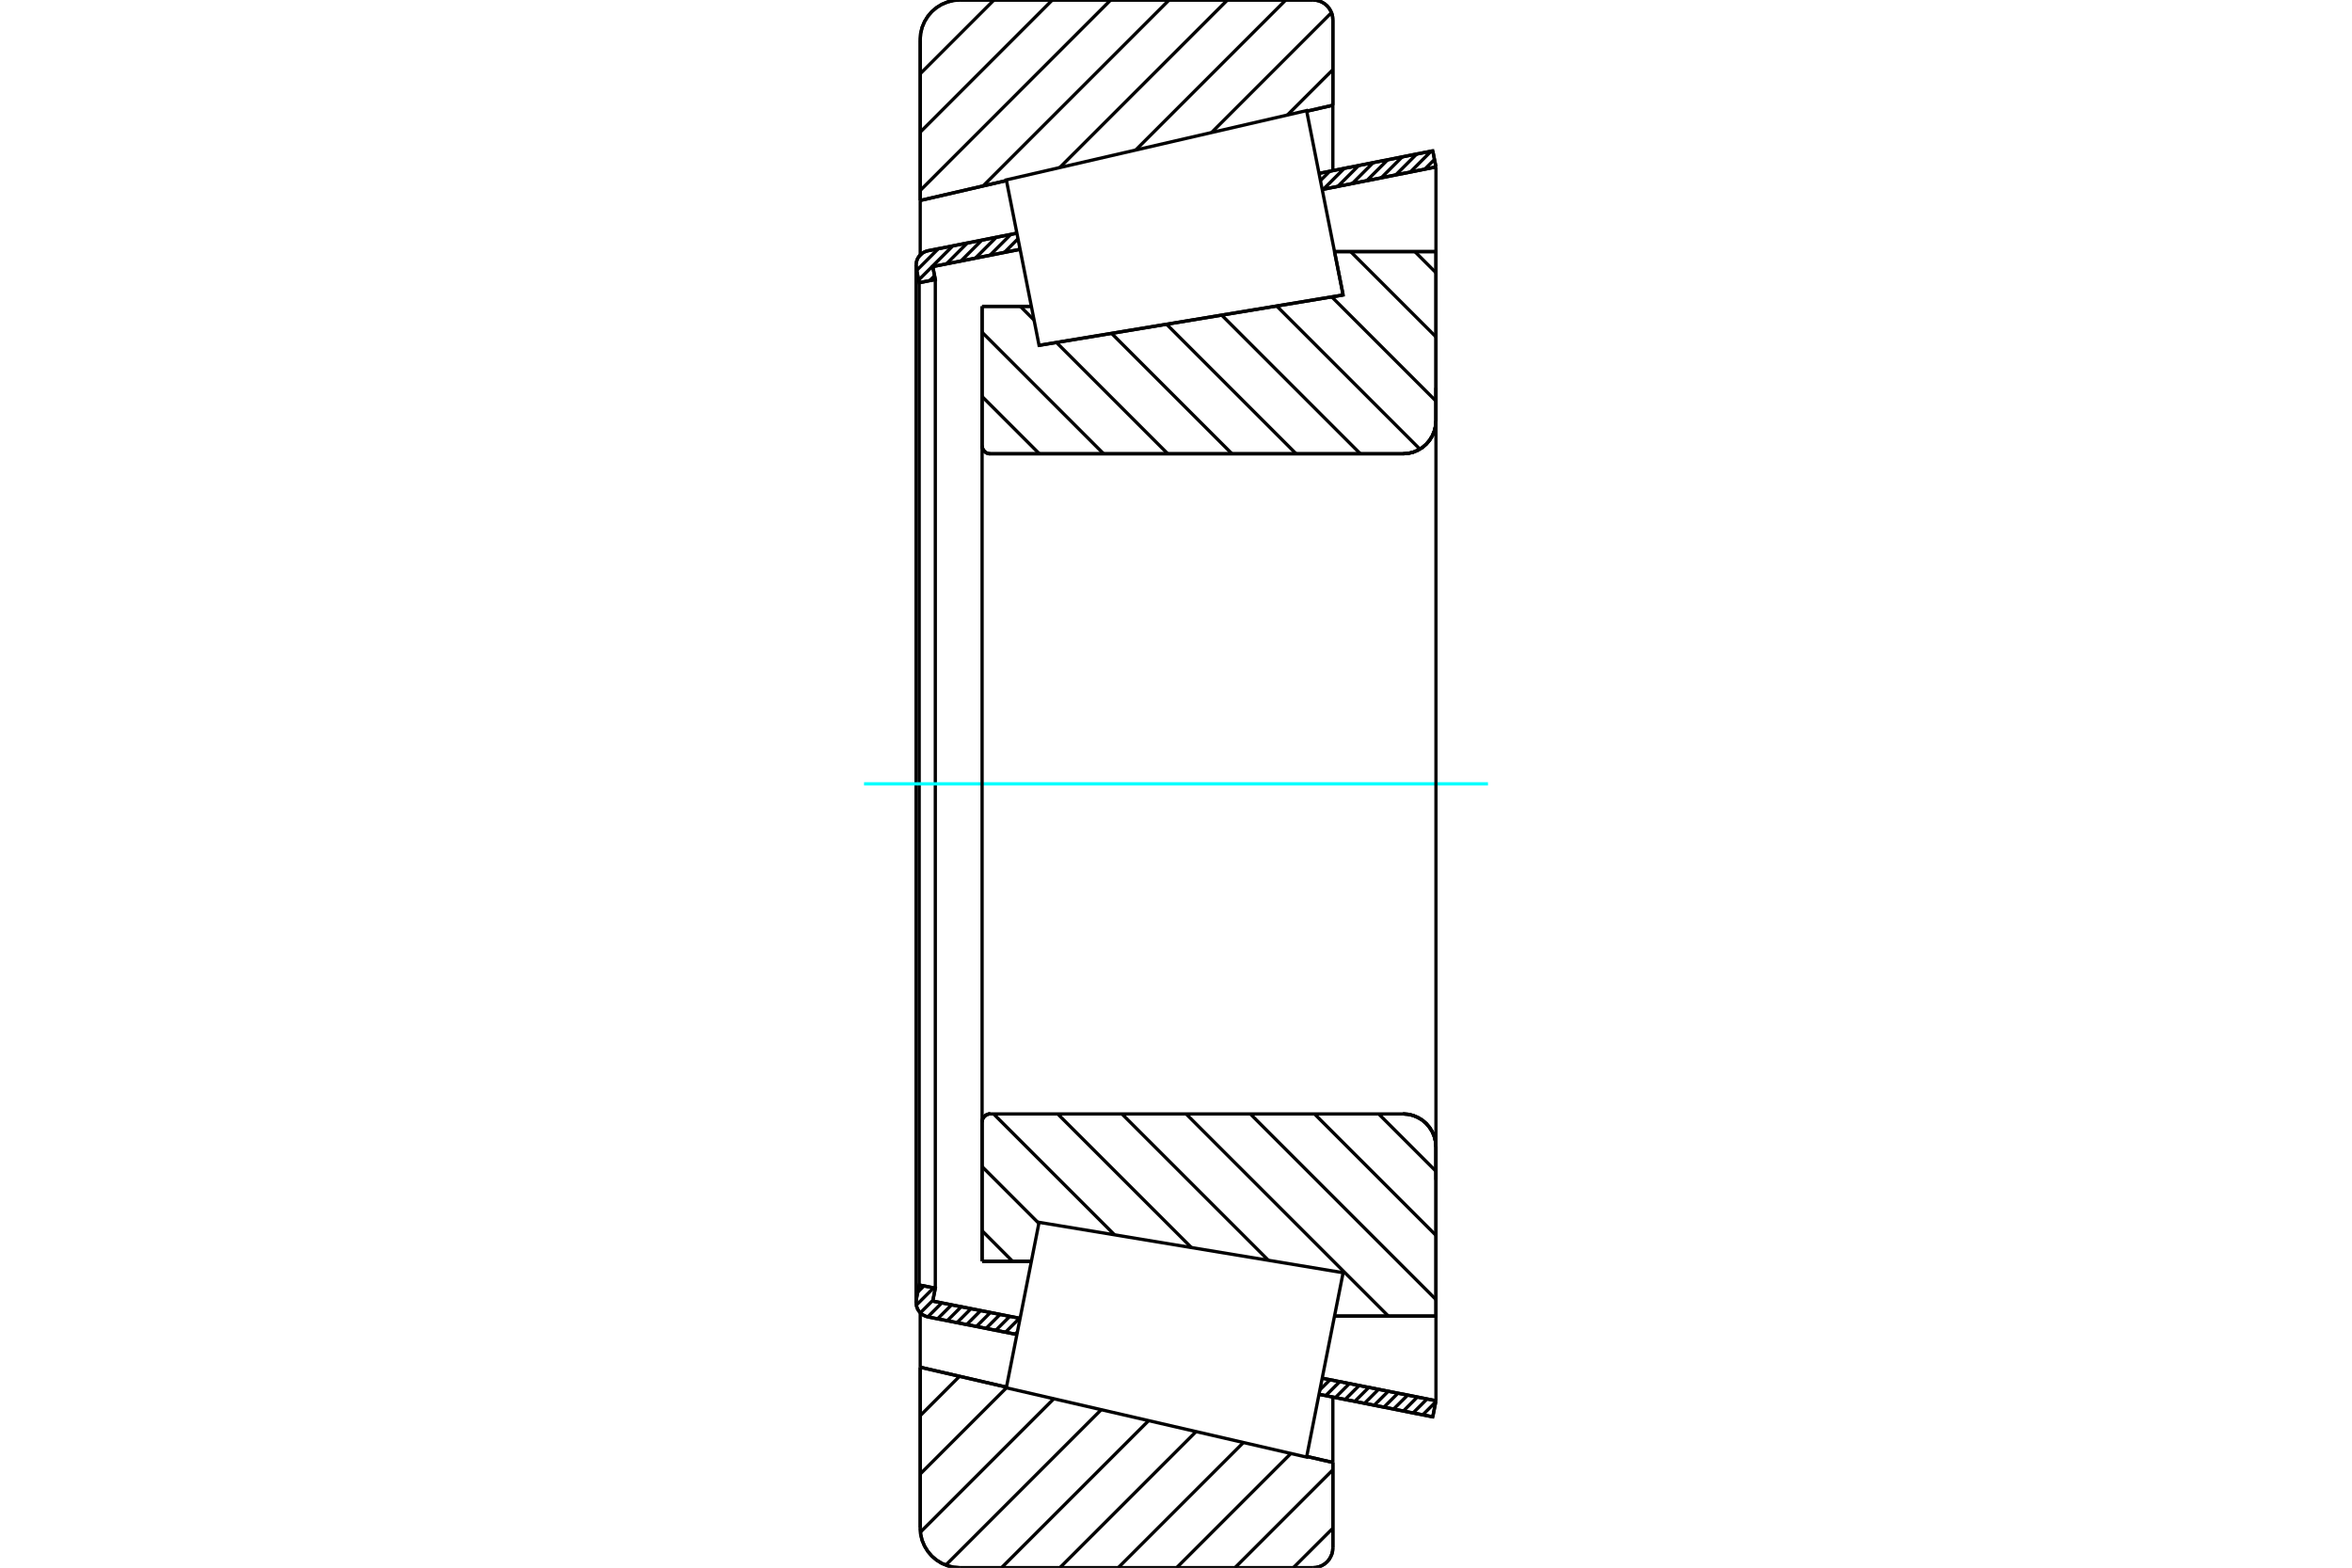 <?xml version="1.0" standalone="no"?>
<!DOCTYPE svg PUBLIC "-//W3C//DTD SVG 1.1//EN"
	"http://www.w3.org/Graphics/SVG/1.1/DTD/svg11.dtd">
<svg xmlns="http://www.w3.org/2000/svg" height="100%" width="100%" viewBox="0 0 36000 24000">
	<rect x="-1800" y="-1200" width="39600" height="26400" style="fill:#FFF"/>
	<g style="fill:none; fill-rule:evenodd" transform="matrix(1 0 0 1 0 0)">
		<g style="fill:none; stroke:#000; stroke-width:50; shape-rendering:geometricPrecision">
			<line x1="20558" y1="4516" x2="20426" y2="3852"/>
			<line x1="15904" y1="5287" x2="20558" y2="4516"/>
			<line x1="15032" y1="4690" x2="15786" y2="4690"/>
			<line x1="15032" y1="6821" x2="15032" y2="4690"/>
			<polyline points="15032,6821 15033,6841 15038,6860 15045,6878 15056,6895 15069,6910 15084,6923 15101,6934 15119,6941 15138,6946 15158,6947"/>
			<line x1="21474" y1="6947" x2="15158" y2="6947"/>
			<polyline points="21474,6947 21553,6941 21630,6923 21703,6892 21771,6851 21831,6799 21882,6739 21924,6671 21954,6598 21973,6521 21979,6442"/>
			<line x1="21979" y1="3852" x2="21979" y2="6442"/>
			<line x1="21979" y1="3852" x2="20426" y2="3852"/>
			<line x1="21979" y1="20148" x2="20426" y2="20148"/>
			<line x1="21979" y1="17558" x2="21979" y2="20148"/>
			<polyline points="21979,17558 21973,17479 21954,17402 21924,17329 21882,17261 21831,17201 21771,17149 21703,17108 21630,17077 21553,17059 21474,17053"/>
			<polyline points="15158,17053 15138,17054 15119,17059 15101,17066 15084,17077 15069,17090 15056,17105 15045,17122 15038,17140 15033,17159 15032,17179"/>
			<line x1="15032" y1="19310" x2="15032" y2="17179"/>
			<line x1="15786" y1="19310" x2="15032" y2="19310"/>
			<line x1="20426" y1="4538" x2="20426" y2="4538"/>
			<line x1="20426" y1="19462" x2="20426" y2="19462"/>
			<polyline points="15032,6821 15033,6841 15038,6860 15045,6878 15056,6895 15069,6910 15084,6923 15101,6934 15119,6941 15138,6946 15158,6947"/>
			<polyline points="15158,17053 15138,17054 15119,17059 15101,17066 15084,17077 15069,17090 15056,17105 15045,17122 15038,17140 15033,17159 15032,17179"/>
			<polyline points="21474,6947 21553,6941 21630,6923 21703,6892 21771,6851 21831,6799 21882,6739 21924,6671 21954,6598 21973,6521 21979,6442"/>
			<polyline points="21979,17558 21973,17479 21954,17402 21924,17329 21882,17261 21831,17201 21771,17149 21703,17108 21630,17077 21553,17059 21474,17053"/>
			<line x1="15564" y1="20430" x2="14204" y2="20161"/>
			<line x1="21930" y1="21691" x2="20189" y2="21346"/>
			<line x1="21979" y1="21444" x2="21930" y2="21691"/>
			<line x1="20238" y1="21099" x2="21979" y2="21444"/>
			<line x1="14277" y1="19919" x2="15613" y2="20183"/>
			<line x1="14316" y1="19721" x2="14277" y2="19919"/>
			<line x1="14069" y1="19672" x2="14316" y2="19721"/>
			<line x1="14025" y1="19895" x2="14069" y2="19672"/>
			<polyline points="14025,19895 14022,19917 14021,19939 14024,19973 14032,20007 14044,20039 14062,20069 14084,20095 14110,20118 14139,20137 14170,20151 14204,20161"/>
			<line x1="20189" y1="2654" x2="21930" y2="2309"/>
			<line x1="14204" y1="3839" x2="15564" y2="3570"/>
			<polyline points="14204,3839 14170,3849 14139,3863 14110,3882 14084,3905 14062,3931 14044,3961 14032,3993 14024,4027 14021,4061 14022,4083 14025,4105"/>
			<line x1="14069" y1="4328" x2="14025" y2="4105"/>
			<line x1="14316" y1="4279" x2="14069" y2="4328"/>
			<line x1="14277" y1="4081" x2="14316" y2="4279"/>
			<line x1="15613" y1="3817" x2="14277" y2="4081"/>
			<line x1="21979" y1="2556" x2="20238" y2="2901"/>
			<line x1="21930" y1="2309" x2="21979" y2="2556"/>
			<line x1="14069" y1="4328" x2="14069" y2="19672"/>
			<line x1="14316" y1="4279" x2="14316" y2="19721"/>
			<line x1="21979" y1="20148" x2="21979" y2="21444"/>
			<line x1="21979" y1="2556" x2="21979" y2="3852"/>
			<line x1="14021" y1="4061" x2="14021" y2="19939"/>
			<polyline points="20097,24000 20145,23996 20191,23985 20235,23967 20276,23942 20312,23911 20343,23875 20367,23834 20386,23791 20397,23744 20401,23697"/>
			<line x1="20401" y1="22389" x2="20401" y2="23697"/>
			<line x1="20001" y1="22297" x2="20401" y2="22389"/>
			<line x1="14085" y1="20931" x2="15405" y2="21236"/>
			<line x1="14085" y1="23394" x2="14085" y2="20931"/>
			<polyline points="14085,23394 14092,23489 14114,23581 14151,23669 14201,23750 14262,23822 14335,23884 14416,23934 14504,23970 14596,23993 14691,24000"/>
			<line x1="20097" y1="24000" x2="14691" y2="24000"/>
			<polyline points="20401,303 20397,256 20386,209 20367,166 20343,125 20312,89 20276,58 20235,33 20191,15 20145,4 20097,0"/>
			<line x1="14691" y1="0" x2="20097" y2="0"/>
			<polyline points="14691,0 14596,7 14504,30 14416,66 14335,116 14262,178 14201,250 14151,331 14114,419 14092,511 14085,606"/>
			<line x1="14085" y1="3069" x2="14085" y2="606"/>
			<line x1="15405" y1="2764" x2="14085" y2="3069"/>
			<line x1="20401" y1="1611" x2="20001" y2="1703"/>
			<line x1="20401" y1="303" x2="20401" y2="1611"/>
			<line x1="20401" y1="21388" x2="20401" y2="22389"/>
			<line x1="20401" y1="1611" x2="20401" y2="2612"/>
			<line x1="14085" y1="20096" x2="14085" y2="20931"/>
			<line x1="14085" y1="3069" x2="14085" y2="3904"/>
			<line x1="21656" y1="3852" x2="21979" y2="4175"/>
			<line x1="20673" y1="3852" x2="21979" y2="5157"/>
			<line x1="20384" y1="4545" x2="21979" y2="6140"/>
			<line x1="19541" y1="4685" x2="21733" y2="6876"/>
			<line x1="18699" y1="4824" x2="20822" y2="6947"/>
			<line x1="17856" y1="4964" x2="19839" y2="6947"/>
			<line x1="17013" y1="5103" x2="18857" y2="6947"/>
			<line x1="15617" y1="4690" x2="15828" y2="4901"/>
			<line x1="16170" y1="5243" x2="17874" y2="6947"/>
			<line x1="15032" y1="5087" x2="16892" y2="6947"/>
			<line x1="15032" y1="6070" x2="15909" y2="6947"/>
			<line x1="21102" y1="17053" x2="21979" y2="17930"/>
			<line x1="20119" y1="17053" x2="21979" y2="18912"/>
			<line x1="19137" y1="17053" x2="21979" y2="19895"/>
			<line x1="18154" y1="17053" x2="21250" y2="20148"/>
			<line x1="17172" y1="17053" x2="19414" y2="19294"/>
			<line x1="16189" y1="17053" x2="18236" y2="19099"/>
			<line x1="15207" y1="17053" x2="17059" y2="18904"/>
			<line x1="15032" y1="17860" x2="15901" y2="18729"/>
			<line x1="15032" y1="18842" x2="15499" y2="19310"/>
			<polyline points="15032,4690 15032,6821 15033,6841 15038,6860 15045,6878 15056,6895 15069,6910 15084,6923 15101,6934 15119,6941 15138,6946 15158,6947 21474,6947 21553,6941 21630,6923 21703,6892 21771,6851 21831,6799 21882,6739 21924,6671 21954,6598 21973,6521 21979,6442 21979,3852 20426,3852"/>
			<line x1="15786" y1="4690" x2="15032" y2="4690"/>
			<line x1="15032" y1="19310" x2="15786" y2="19310"/>
			<polyline points="20426,20148 21979,20148 21979,17558 21973,17479 21954,17402 21924,17329 21882,17261 21831,17201 21771,17149 21703,17108 21630,17077 21553,17059 21474,17053 15158,17053 15138,17054 15119,17059 15101,17066 15084,17077 15069,17090 15056,17105 15045,17122 15038,17140 15033,17159 15032,17179 15032,19310"/>
		</g>
		<g style="fill:none; stroke:#0FF; stroke-width:50; shape-rendering:geometricPrecision">
			<line x1="13225" y1="12000" x2="22775" y2="12000"/>
		</g>
		<g style="fill:none; stroke:#000; stroke-width:50; shape-rendering:geometricPrecision">
			<line x1="20401" y1="23396" x2="19796" y2="24000"/>
			<line x1="20401" y1="22502" x2="18903" y2="24000"/>
			<line x1="19758" y1="22252" x2="18010" y2="24000"/>
			<line x1="19032" y1="22084" x2="17116" y2="24000"/>
			<line x1="18307" y1="21917" x2="16223" y2="24000"/>
			<line x1="17581" y1="21749" x2="15330" y2="24000"/>
			<line x1="16855" y1="21582" x2="14476" y2="23961"/>
			<line x1="16130" y1="21414" x2="14088" y2="23456"/>
			<line x1="15404" y1="21247" x2="14085" y2="22566"/>
			<line x1="14687" y1="21070" x2="14085" y2="21673"/>
			<line x1="20401" y1="1066" x2="19706" y2="1760"/>
			<line x1="20380" y1="193" x2="18545" y2="2028"/>
			<line x1="19680" y1="0" x2="17384" y2="2296"/>
			<line x1="18787" y1="0" x2="16222" y2="2564"/>
			<line x1="17894" y1="0" x2="15047" y2="2847"/>
			<line x1="17000" y1="0" x2="14085" y2="2916"/>
			<line x1="16107" y1="0" x2="14085" y2="2023"/>
			<line x1="15214" y1="0" x2="14085" y2="1129"/>
			<line x1="14085" y1="3069" x2="14085" y2="606"/>
			<polyline points="14691,0 14596,7 14504,30 14416,66 14335,116 14262,178 14201,250 14151,331 14114,419 14092,511 14085,606"/>
			<line x1="14691" y1="0" x2="20097" y2="0"/>
			<polyline points="20401,303 20397,256 20386,209 20367,166 20343,125 20312,89 20276,58 20235,33 20191,15 20145,4 20097,0"/>
			<line x1="20401" y1="303" x2="20401" y2="1611"/>
			<line x1="15405" y1="2764" x2="14085" y2="3069"/>
			<line x1="20401" y1="1611" x2="20001" y2="1703"/>
			<line x1="20001" y1="22297" x2="20401" y2="22389"/>
			<line x1="14085" y1="20931" x2="15405" y2="21236"/>
			<line x1="20401" y1="22389" x2="20401" y2="23697"/>
			<polyline points="20097,24000 20145,23996 20191,23985 20235,23967 20276,23942 20312,23911 20343,23875 20367,23834 20386,23791 20397,23744 20401,23697"/>
			<line x1="20097" y1="24000" x2="14691" y2="24000"/>
			<polyline points="14085,23394 14092,23489 14114,23581 14151,23669 14201,23750 14262,23822 14335,23884 14416,23934 14504,23970 14596,23993 14691,24000"/>
			<line x1="14085" y1="23394" x2="14085" y2="20931"/>
			<line x1="21931" y1="21684" x2="21926" y2="21690"/>
			<line x1="21975" y1="21462" x2="21777" y2="21660"/>
			<line x1="21843" y1="21417" x2="21629" y2="21631"/>
			<line x1="21694" y1="21387" x2="21480" y2="21602"/>
			<line x1="21546" y1="21358" x2="21331" y2="21572"/>
			<line x1="21397" y1="21329" x2="21183" y2="21543"/>
			<line x1="21249" y1="21299" x2="21034" y2="21513"/>
			<line x1="21100" y1="21270" x2="20886" y2="21484"/>
			<line x1="20951" y1="21240" x2="20737" y2="21454"/>
			<line x1="20803" y1="21211" x2="20589" y2="21425"/>
			<line x1="20654" y1="21182" x2="20440" y2="21396"/>
			<line x1="20506" y1="21152" x2="20292" y2="21366"/>
			<line x1="20357" y1="21123" x2="20203" y2="21277"/>
			<line x1="15572" y1="20392" x2="15539" y2="20425"/>
			<line x1="15604" y1="20182" x2="15390" y2="20396"/>
			<line x1="15456" y1="20152" x2="15242" y2="20366"/>
			<line x1="15307" y1="20123" x2="15093" y2="20337"/>
			<line x1="15159" y1="20093" x2="14945" y2="20308"/>
			<line x1="15010" y1="20064" x2="14796" y2="20278"/>
			<line x1="14862" y1="20035" x2="14648" y2="20249"/>
			<line x1="14713" y1="20005" x2="14499" y2="20219"/>
			<line x1="14565" y1="19976" x2="14351" y2="20190"/>
			<line x1="14416" y1="19946" x2="14202" y2="20160"/>
			<line x1="14280" y1="19905" x2="14087" y2="20098"/>
			<line x1="14290" y1="19716" x2="14025" y2="19981"/>
			<line x1="14142" y1="19687" x2="14048" y2="19781"/>
			<line x1="21956" y1="2442" x2="21808" y2="2590"/>
			<line x1="21906" y1="2314" x2="21586" y2="2634"/>
			<line x1="21684" y1="2358" x2="21364" y2="2678"/>
			<line x1="21462" y1="2402" x2="21142" y2="2722"/>
			<line x1="21240" y1="2446" x2="20920" y2="2766"/>
			<line x1="21018" y1="2490" x2="20698" y2="2810"/>
			<line x1="20796" y1="2534" x2="20477" y2="2854"/>
			<line x1="20575" y1="2578" x2="20255" y2="2898"/>
			<line x1="20353" y1="2622" x2="20211" y2="2764"/>
			<line x1="15611" y1="3805" x2="15595" y2="3820"/>
			<line x1="15581" y1="3656" x2="15374" y2="3864"/>
			<line x1="15472" y1="3588" x2="15152" y2="3908"/>
			<line x1="15250" y1="3632" x2="14930" y2="3952"/>
			<line x1="15028" y1="3676" x2="14708" y2="3996"/>
			<line x1="14806" y1="3720" x2="14486" y2="4040"/>
			<line x1="14305" y1="4221" x2="14230" y2="4296"/>
			<line x1="14584" y1="3764" x2="14061" y2="4287"/>
			<line x1="14362" y1="3808" x2="14032" y2="4138"/>
			<line x1="14112" y1="3880" x2="14066" y2="3926"/>
			<polyline points="21979,2556 21930,2309 20189,2654"/>
			<polyline points="15564,3570 14204,3839 14169,3849 14137,3864 14107,3883 14081,3908 14059,3935 14042,3966 14030,4000 14023,4035 14021,4070 14025,4105 14069,4328 14316,4279 14277,4081 15613,3817"/>
			<line x1="20238" y1="2901" x2="21979" y2="2556"/>
			<line x1="21979" y1="21444" x2="20238" y2="21099"/>
			<polyline points="15613,20183 14277,19919 14316,19721 14069,19672 14025,19895 14021,19930 14023,19965 14030,20000 14042,20034 14059,20065 14081,20092 14107,20117 14137,20136 14169,20151 14204,20161 15564,20430"/>
			<polyline points="20189,21346 21930,21691 21979,21444"/>
			<polyline points="15654,19980 15904,18713 20558,19484 20278,20896 19999,22307 15403,21246 15654,19980"/>
			<polyline points="15654,4020 15403,2754 19999,1693 20278,3104 20558,4516 15904,5287 15654,4020"/>
			<line x1="21979" y1="18063" x2="21979" y2="5937"/>
			<line x1="15032" y1="17179" x2="15032" y2="6821"/>
		</g>
	</g>
</svg>

